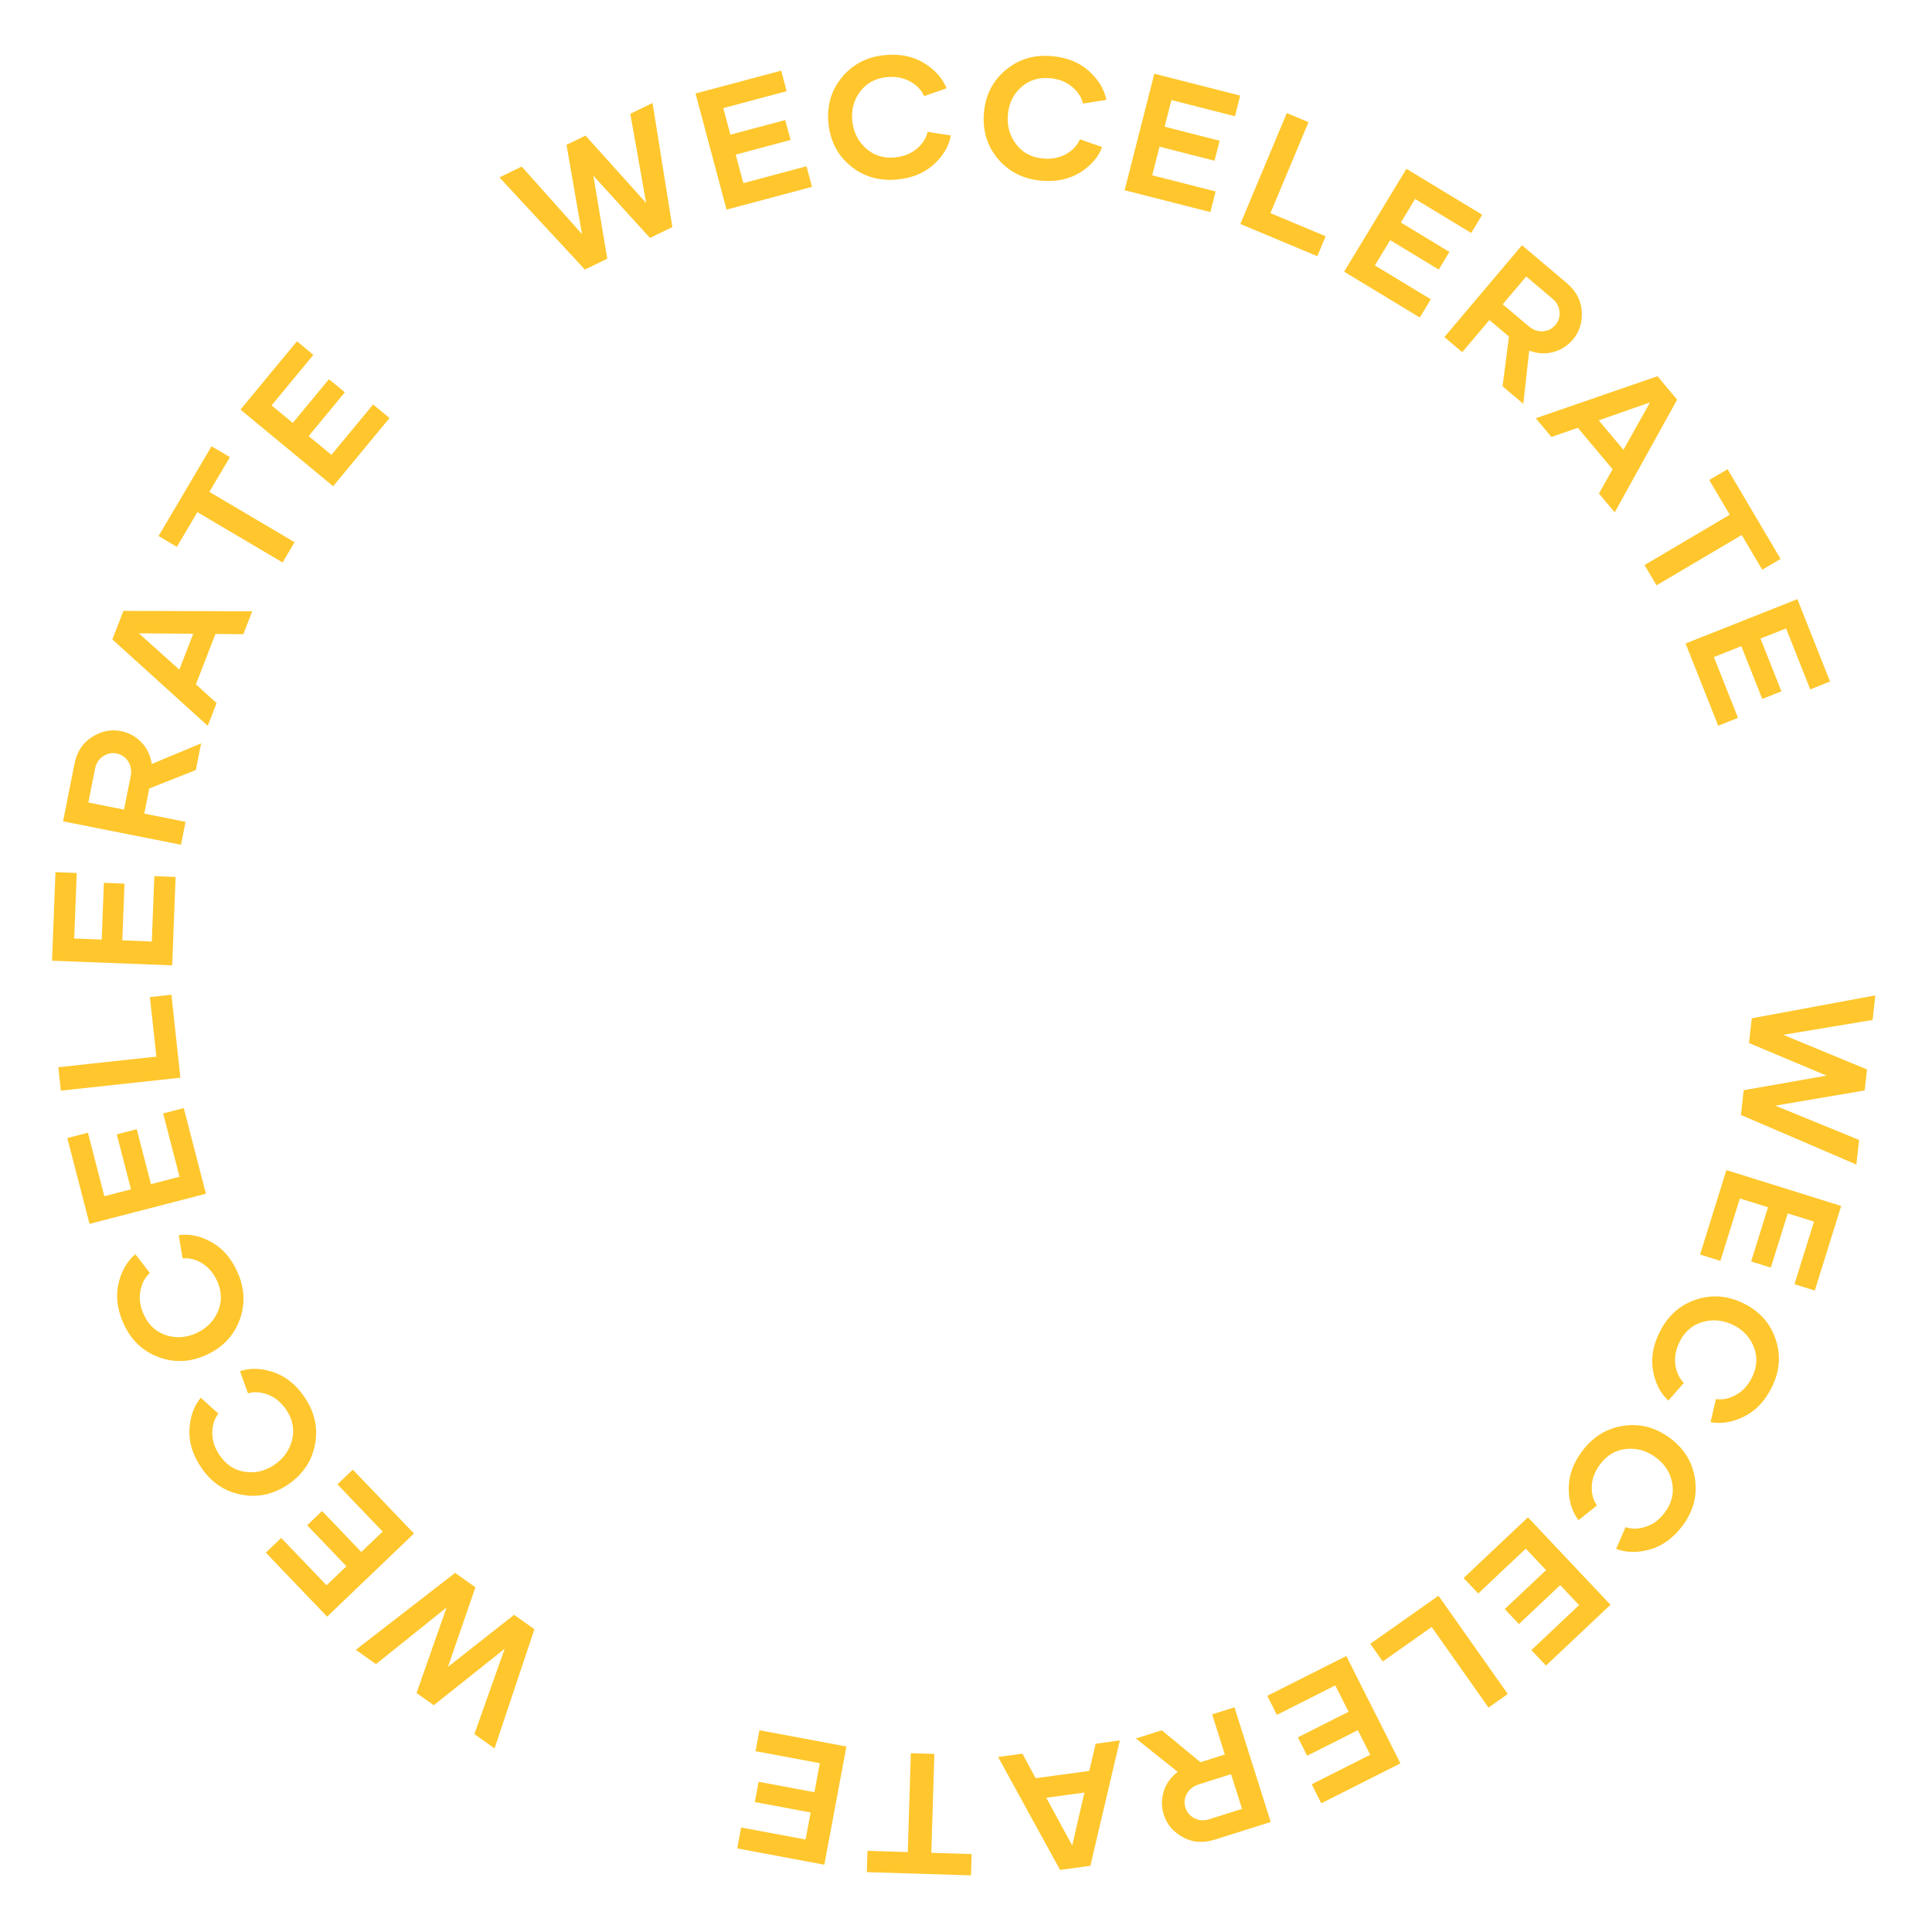 <svg width="225" height="225" viewBox="0 0 225 225" fill="none" xmlns="http://www.w3.org/2000/svg">
<path d="M216.512 132.758L216.191 135.621L202.747 129.847L203.071 126.965L212.725 125.267L203.687 121.472L204.011 118.59L218.402 115.921L218.081 118.783L207.676 120.514L217.434 124.548L217.159 126.994L206.75 128.763L216.512 132.758Z" fill="#FFC72D"/>
<path d="M208.982 149.558L211.257 142.268L208.199 141.314L206.229 147.625L203.936 146.91L205.906 140.599L202.624 139.575L200.355 146.846L197.987 146.107L201.056 136.272L214.425 140.444L211.35 150.297L208.982 149.558Z" fill="#FFC72D"/>
<path d="M193.295 155.104C194.245 153.22 195.657 151.967 197.531 151.345C199.402 150.728 201.268 150.889 203.128 151.827C204.971 152.756 206.198 154.155 206.809 156.024C207.419 157.892 207.257 159.754 206.322 161.608C205.525 163.189 204.456 164.309 203.118 164.968C201.776 165.633 200.474 165.852 199.211 165.623L199.836 162.931C200.602 163.047 201.374 162.889 202.153 162.458C202.934 162.036 203.554 161.371 204.011 160.464C204.618 159.261 204.705 158.084 204.272 156.932C203.84 155.781 203.045 154.913 201.888 154.33C200.72 153.74 199.534 153.613 198.33 153.946C197.126 154.28 196.224 155.042 195.623 156.234C195.166 157.141 194.994 158.031 195.107 158.905C195.224 159.788 195.556 160.502 196.104 161.048L194.298 163.112C193.36 162.253 192.763 161.088 192.506 159.617C192.252 158.154 192.515 156.65 193.295 155.104Z" fill="#FFC72D"/>
<path d="M184.277 168.979C185.549 167.296 187.162 166.316 189.118 166.039C191.069 165.768 192.876 166.26 194.538 167.516C196.185 168.76 197.141 170.356 197.408 172.304C197.674 174.251 197.181 176.054 195.929 177.711C194.861 179.123 193.61 180.034 192.175 180.443C190.736 180.857 189.416 180.838 188.214 180.387L189.311 177.85C190.043 178.102 190.831 178.085 191.675 177.8C192.519 177.525 193.248 176.982 193.86 176.172C194.673 175.097 194.969 173.954 194.75 172.743C194.53 171.533 193.904 170.537 192.87 169.756C191.826 168.967 190.682 168.629 189.438 168.741C188.194 168.854 187.17 169.443 186.365 170.508C185.753 171.318 185.424 172.163 185.379 173.043C185.336 173.932 185.535 174.695 185.977 175.33L183.83 177.038C183.061 176.024 182.682 174.771 182.693 173.277C182.705 171.793 183.233 170.36 184.277 168.979Z" fill="#FFC72D"/>
<path d="M178.344 192.173L183.898 186.932L181.7 184.602L176.892 189.139L175.243 187.392L180.052 182.855L177.693 180.354L172.152 185.582L170.45 183.778L177.944 176.707L187.554 186.893L180.046 193.977L178.344 192.173Z" fill="#FFC72D"/>
<path d="M166.733 189.479L161.035 193.498L159.583 191.439L167.524 185.838L175.595 197.282L173.353 198.864L166.733 189.479Z" fill="#FFC72D"/>
<path d="M152.759 207.795L159.578 204.357L158.135 201.497L152.232 204.474L151.151 202.329L157.054 199.352L155.506 196.282L148.704 199.712L147.588 197.498L156.787 192.858L163.093 205.362L153.876 210.01L152.759 207.795Z" fill="#FFC72D"/>
<path d="M135.301 201.509L139.805 205.226L142.645 204.328L141.167 199.654L143.765 198.833L147.987 212.185L141.488 214.24C140.116 214.674 138.871 214.58 137.752 213.957C136.629 213.342 135.889 212.47 135.532 211.34C135.247 210.44 135.245 209.536 135.524 208.629C135.804 207.721 136.349 206.961 137.159 206.35L132.284 202.463L135.301 201.509ZM144.647 210.66L143.369 206.619L139.636 207.8C138.978 208.008 138.506 208.372 138.22 208.893C137.934 209.413 137.882 209.962 138.064 210.54C138.237 211.086 138.587 211.491 139.114 211.754C139.637 212.026 140.206 212.064 140.82 211.87L144.647 210.66Z" fill="#FFC72D"/>
<path d="M119.074 204.231L120.614 207.087L126.856 206.24L127.599 203.075L130.415 202.692L126.985 217.29L123.453 217.769L116.239 204.616L119.074 204.231ZM126.291 208.761L121.85 209.364L124.871 214.926L126.291 208.761Z" fill="#FFC72D"/>
<path d="M100.947 218.029L101.024 215.549L105.719 215.695L106.074 204.177L108.817 204.261L108.461 215.779L113.156 215.924L113.08 218.404L100.947 218.029Z" fill="#FFC72D"/>
<path d="M86.311 212.828L93.818 214.23L94.406 211.082L87.907 209.868L88.348 207.506L94.847 208.72L95.478 205.341L87.99 203.943L88.446 201.504L98.573 203.396L96.002 217.162L85.855 215.267L86.311 212.828Z" fill="#FFC72D"/>
<path d="M43.784 193.804L41.436 192.135L53.004 183.176L55.368 184.857L52.172 194.123L59.873 188.059L62.237 189.739L57.594 203.62L55.246 201.951L58.777 192.012L50.518 198.59L48.512 197.165L52.011 187.203L43.784 193.804Z" fill="#FFC72D"/>
<path d="M32.75 179.105L38.031 184.622L40.344 182.407L35.773 177.631L37.508 175.97L42.08 180.745L44.563 178.368L39.295 172.866L41.087 171.151L48.212 178.593L38.096 188.277L30.958 180.82L32.75 179.105Z" fill="#FFC72D"/>
<path d="M35.444 162.68C36.635 164.422 37.05 166.263 36.69 168.205C36.326 170.141 35.284 171.697 33.564 172.873C31.86 174.038 30.043 174.436 28.112 174.069C26.181 173.701 24.629 172.66 23.457 170.946C22.458 169.484 21.993 168.008 22.062 166.517C22.128 165.021 22.566 163.775 23.376 162.78L25.431 164.628C24.96 165.242 24.725 165.994 24.726 166.884C24.719 167.773 25.001 168.636 25.575 169.475C26.335 170.587 27.324 171.232 28.541 171.409C29.759 171.587 30.902 171.31 31.972 170.578C33.052 169.84 33.737 168.863 34.026 167.648C34.315 166.433 34.083 165.275 33.33 164.173C32.757 163.334 32.06 162.754 31.24 162.431C30.411 162.107 29.625 162.053 28.882 162.269L27.947 159.69C29.152 159.284 30.461 159.324 31.873 159.81C33.277 160.294 34.467 161.251 35.444 162.68Z" fill="#FFC72D"/>
<path d="M27.65 148.135C28.508 150.062 28.585 151.948 27.882 153.793C27.175 155.633 25.871 156.976 23.967 157.823C22.082 158.662 20.223 158.728 18.389 158.019C16.556 157.31 15.217 156.007 14.372 154.109C13.652 152.492 13.46 150.956 13.796 149.502C14.13 148.042 14.785 146.896 15.761 146.062L17.45 148.25C16.876 148.769 16.51 149.466 16.351 150.342C16.183 151.215 16.306 152.115 16.719 153.043C17.267 154.274 18.124 155.087 19.29 155.48C20.456 155.873 21.63 155.806 22.814 155.28C24.009 154.747 24.858 153.91 25.362 152.767C25.865 151.623 25.845 150.442 25.302 149.223C24.889 148.295 24.308 147.598 23.56 147.134C22.802 146.665 22.039 146.471 21.269 146.55L20.813 143.845C22.072 143.663 23.352 143.937 24.654 144.669C25.947 145.397 26.946 146.553 27.65 148.135Z" fill="#FFC72D"/>
<path d="M10.241 131.918L12.154 139.311L15.255 138.508L13.599 132.108L15.925 131.506L17.581 137.906L20.909 137.045L19 129.671L21.402 129.049L23.983 139.023L10.426 142.532L7.84 132.539L10.241 131.918Z" fill="#FFC72D"/>
<path d="M18.209 123.052L17.458 116.12L19.963 115.848L21.01 125.509L7.088 127.017L6.792 124.289L18.209 123.052Z" fill="#FFC72D"/>
<path d="M8.937 101.666L8.643 109.297L11.843 109.42L12.098 102.814L14.499 102.907L14.244 109.513L17.679 109.646L17.973 102.034L20.451 102.13L20.054 112.425L6.06 111.885L6.459 101.57L8.937 101.666Z" fill="#FFC72D"/>
<path d="M22.809 89.675L17.382 91.832L16.802 94.754L21.61 95.709L21.079 98.381L7.344 95.653L8.672 88.967C8.952 87.556 9.635 86.51 10.719 85.829C11.798 85.141 12.919 84.912 14.081 85.143C15.007 85.327 15.801 85.76 16.462 86.442C17.123 87.124 17.526 87.968 17.671 88.973L23.425 86.571L22.809 89.675ZM10.288 93.46L14.445 94.286L15.209 90.445C15.343 89.768 15.251 89.179 14.932 88.677C14.614 88.176 14.158 87.866 13.564 87.748C13.002 87.637 12.478 87.748 11.994 88.084C11.504 88.411 11.196 88.891 11.07 89.523L10.288 93.46Z" fill="#FFC72D"/>
<path d="M28.339 73.86L25.094 73.827L22.815 79.699L25.226 81.881L24.198 84.53L13.083 74.465L14.372 71.142L29.374 71.193L28.339 73.86ZM20.883 77.985L22.504 73.806L16.175 73.759L20.883 77.985Z" fill="#FFC72D"/>
<path d="M24.637 51.977L26.773 53.238L24.384 57.283L34.305 63.144L32.909 65.507L22.988 59.645L20.599 63.69L18.463 62.428L24.637 51.977Z" fill="#FFC72D"/>
<path d="M36.495 41.327L31.629 47.213L34.097 49.254L38.31 44.159L40.162 45.689L35.949 50.785L38.598 52.975L43.452 47.105L45.364 48.685L38.798 56.625L28.006 47.702L34.583 39.747L36.495 41.327Z" fill="#FFC72D"/>
<path d="M73.405 13.254L75.996 11.995L78.304 26.443L75.695 27.71L69.1 20.459L70.724 30.126L68.115 31.393L58.165 20.658L60.757 19.399L67.782 27.267L65.974 16.864L68.188 15.789L75.248 23.639L73.405 13.254Z" fill="#FFC72D"/>
<path d="M91.614 10.62L84.236 12.59L85.062 15.685L91.45 13.98L92.069 16.301L85.682 18.006L86.568 21.327L93.928 19.363L94.567 21.759L84.613 24.416L81.002 10.886L90.975 8.224L91.614 10.62Z" fill="#FFC72D"/>
<path d="M104.502 20.904C102.402 21.107 100.589 20.583 99.061 19.331C97.541 18.078 96.68 16.415 96.479 14.341C96.281 12.287 96.808 10.503 98.061 8.988C99.315 7.474 100.975 6.617 103.042 6.417C104.805 6.247 106.322 6.551 107.594 7.331C108.873 8.11 109.753 9.094 110.235 10.284L107.625 11.194C107.314 10.484 106.769 9.916 105.988 9.488C105.213 9.052 104.321 8.884 103.31 8.981C101.968 9.111 100.926 9.666 100.184 10.647C99.442 11.628 99.133 12.764 99.257 14.053C99.383 15.356 99.909 16.427 100.834 17.266C101.759 18.105 102.885 18.461 104.214 18.332C105.225 18.235 106.069 17.904 106.747 17.342C107.431 16.772 107.858 16.109 108.027 15.354L110.737 15.778C110.511 17.03 109.845 18.157 108.738 19.16C107.638 20.156 106.226 20.738 104.502 20.904Z" fill="#FFC72D"/>
<path d="M121.298 21.044C119.196 20.866 117.507 20.023 116.231 18.516C114.96 17.01 114.414 15.219 114.59 13.143C114.765 11.087 115.605 9.427 117.111 8.163C118.617 6.899 120.404 6.355 122.474 6.531C124.238 6.681 125.676 7.255 126.787 8.251C127.904 9.248 128.593 10.374 128.852 11.631L126.12 12.056C125.943 11.302 125.509 10.645 124.818 10.083C124.134 9.515 123.287 9.188 122.275 9.102C120.932 8.988 119.807 9.346 118.9 10.177C117.993 11.008 117.485 12.069 117.375 13.36C117.264 14.664 117.588 15.812 118.346 16.805C119.105 17.797 120.149 18.349 121.479 18.463C122.491 18.549 123.381 18.376 124.149 17.945C124.925 17.508 125.464 16.933 125.766 16.22L128.355 17.127C127.907 18.317 127.049 19.306 125.78 20.093C124.518 20.874 123.024 21.191 121.298 21.044Z" fill="#FFC72D"/>
<path d="M143.822 13.538L136.422 11.652L135.631 14.756L142.038 16.389L141.445 18.716L135.038 17.084L134.189 20.416L141.571 22.296L140.958 24.7L130.975 22.156L134.432 8.586L144.434 11.134L143.822 13.538Z" fill="#FFC72D"/>
<path d="M147.955 24.821L154.387 27.513L153.414 29.837L144.451 26.086L149.858 13.168L152.39 14.227L147.955 24.821Z" fill="#FFC72D"/>
<path d="M171.334 27.131L164.803 23.174L163.143 25.914L168.798 29.339L167.553 31.394L161.898 27.968L160.117 30.909L166.633 34.855L165.348 36.977L156.535 31.639L163.791 19.661L172.62 25.009L171.334 27.131Z" fill="#FFC72D"/>
<path d="M174.989 44.987L175.73 39.194L173.455 37.272L170.29 41.016L168.21 39.257L177.25 28.562L182.456 32.962C183.555 33.891 184.139 34.995 184.209 36.273C184.289 37.551 183.946 38.642 183.181 39.547C182.572 40.268 181.808 40.752 180.891 41C179.974 41.248 179.041 41.192 178.092 40.833L177.405 47.03L174.989 44.987ZM177.742 32.2L175.006 35.437L177.997 37.965C178.524 38.411 179.084 38.615 179.677 38.58C180.27 38.544 180.762 38.295 181.152 37.832C181.522 37.395 181.678 36.883 181.62 36.296C181.57 35.709 181.3 35.208 180.808 34.791L177.742 32.2Z" fill="#FFC72D"/>
<path d="M186.21 57.476L187.802 54.648L183.753 49.823L180.68 50.885L178.853 48.708L193.027 43.814L195.318 46.544L188.049 59.668L186.21 57.476ZM186.186 48.955L189.067 52.388L192.157 46.864L186.186 48.955Z" fill="#FFC72D"/>
<path d="M207.365 65.09L205.229 66.351L202.84 62.307L192.918 68.168L191.523 65.805L201.444 59.944L199.055 55.9L201.191 54.639L207.365 65.09Z" fill="#FFC72D"/>
<path d="M210.821 80.285L208.005 73.187L205.027 74.368L207.465 80.513L205.232 81.399L202.794 75.254L199.599 76.522L202.408 83.602L200.103 84.517L196.303 74.94L209.32 69.776L213.127 79.371L210.821 80.285Z" fill="#FFC72D"/>
</svg>
